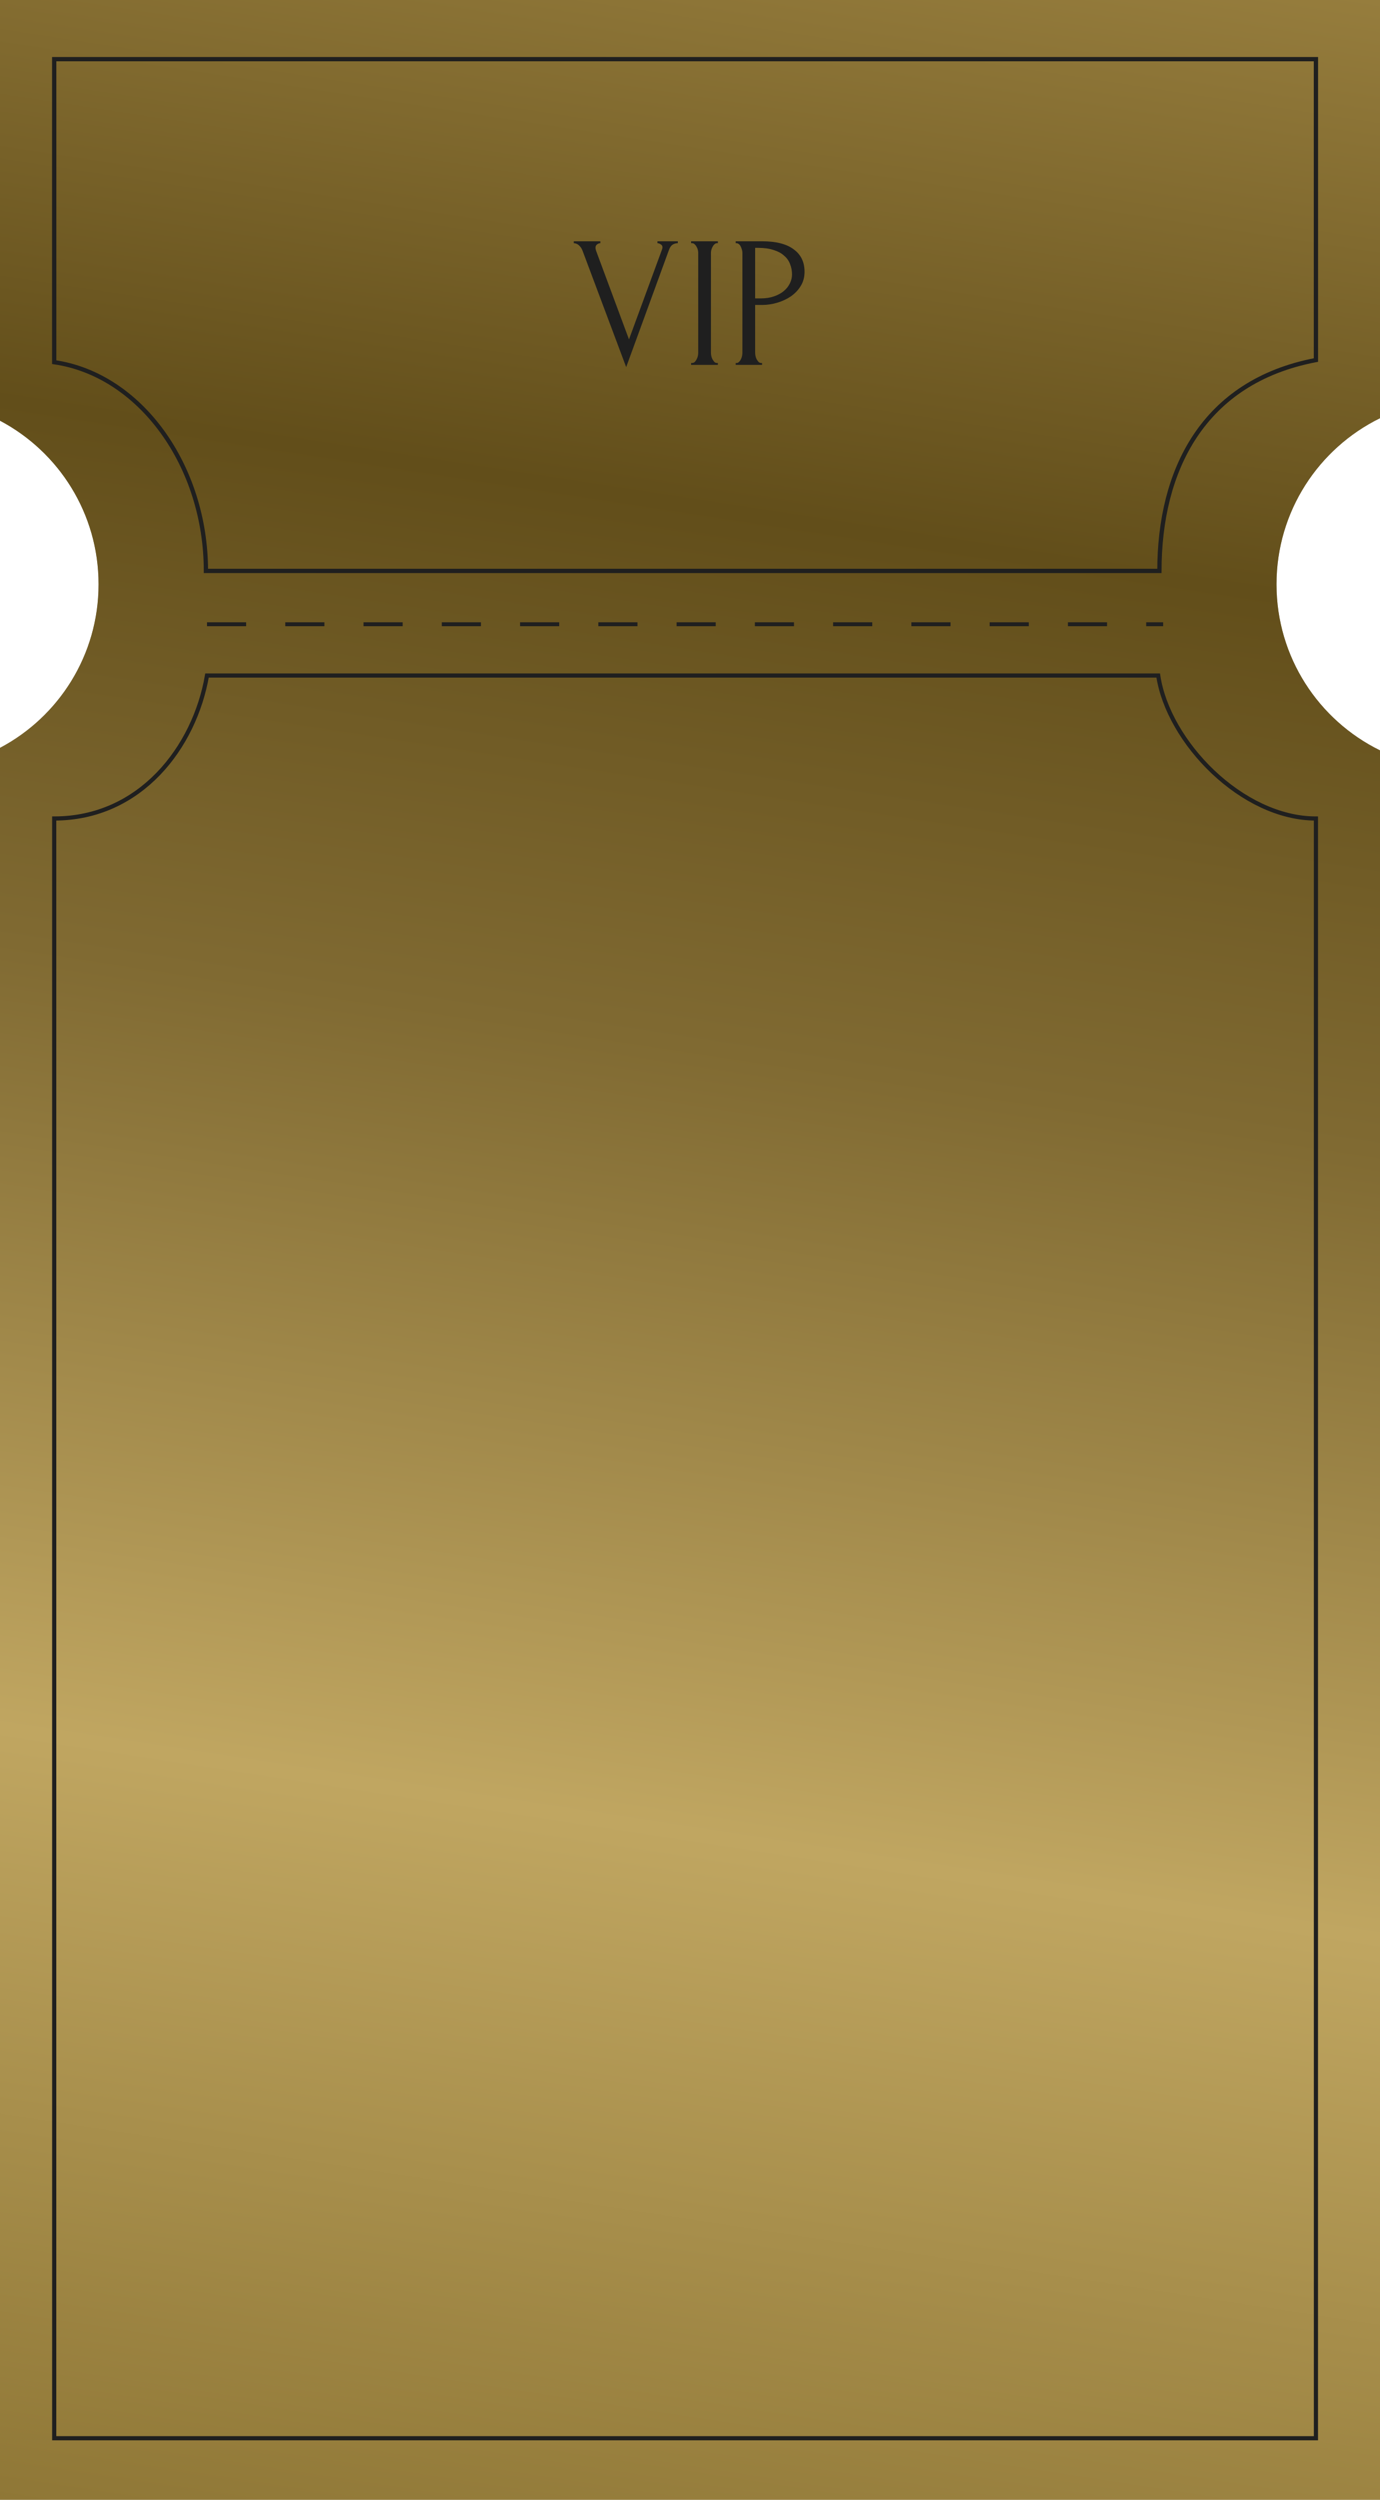 <?xml version="1.0" encoding="UTF-8"?> <svg xmlns="http://www.w3.org/2000/svg" width="280" height="507" viewBox="0 0 280 507" fill="none"><g filter="url(#filter0_b_27_2483)"><path fill-rule="evenodd" clip-rule="evenodd" d="M-1.8432e-05 85.325C11.895 91.613 20 104.11 20 118.5C20 132.89 11.895 145.387 -1.55318e-05 151.675L0 507L280 507L280 152.184C267.562 146.08 259 133.29 259 118.5C259 103.71 267.562 90.92 280 84.816L280 -1.22392e-05L-2.21617e-05 0L-1.8432e-05 85.325Z" fill="#85795A" fill-opacity="0.73"></path><path fill-rule="evenodd" clip-rule="evenodd" d="M-1.8432e-05 85.325C11.895 91.613 20 104.11 20 118.5C20 132.89 11.895 145.387 -1.55318e-05 151.675L0 507L280 507L280 152.184C267.562 146.08 259 133.29 259 118.5C259 103.71 267.562 90.92 280 84.816L280 -1.22392e-05L-2.21617e-05 0L-1.8432e-05 85.325Z" fill="url(#paint0_linear_27_2483)"></path></g><path d="M235.242 115.789C235.242 95.442 244.028 77.395 267 73.02L267 12L11 12L11 73.454C28.5 76 41.78 94.5 41.78 115.789L235.242 115.789Z" stroke="#1F1F1F" stroke-width="0.868"></path><line x1="42" y1="126.603" x2="236" y2="126.603" stroke="#1F1F1F" stroke-width="0.794" stroke-dasharray="7.94 7.94"></line><path d="M11 165.999L11 494.499L267 494.5L267 166C252 166 237 150.5 235 137L42 136.999C39.5 151.499 28.5 165.999 11 165.999Z" stroke="#1F1F1F" stroke-width="0.843"></path><path d="M120.823 50.265C120.823 50.417 120.861 50.607 120.937 50.835L127.621 68.835L134.304 50.645C134.33 50.594 134.355 50.518 134.38 50.417C134.406 50.316 134.418 50.24 134.418 50.189C134.418 49.885 134.292 49.67 134.039 49.544C133.811 49.392 133.596 49.316 133.393 49.316V48.936H137.532V49.316C137.153 49.316 136.798 49.417 136.469 49.619C136.165 49.822 135.925 50.164 135.748 50.645L127.051 74.456L118.165 50.759C118.013 50.379 117.785 50.05 117.481 49.771C117.203 49.493 116.848 49.341 116.418 49.316V48.936H121.81V49.316C121.582 49.316 121.355 49.404 121.127 49.581C120.924 49.733 120.823 49.961 120.823 50.265ZM140.224 48.936L145.654 48.936V49.316H145.464C145.287 49.316 145.123 49.392 144.971 49.544C144.819 49.67 144.692 49.835 144.591 50.037C144.49 50.214 144.401 50.43 144.325 50.683C144.274 50.911 144.249 51.113 144.249 51.29V71.532C144.249 71.734 144.274 71.962 144.325 72.215C144.376 72.443 144.452 72.658 144.553 72.861C144.679 73.063 144.806 73.24 144.933 73.392C145.085 73.544 145.262 73.62 145.464 73.62H145.654V74H140.224V73.62H140.414C140.616 73.62 140.793 73.557 140.945 73.43C141.097 73.278 141.224 73.101 141.325 72.899C141.452 72.671 141.54 72.443 141.591 72.215C141.641 71.962 141.667 71.734 141.667 71.532V51.29C141.667 51.113 141.641 50.911 141.591 50.683C141.54 50.455 141.452 50.24 141.325 50.037C141.224 49.835 141.097 49.67 140.945 49.544C140.793 49.392 140.616 49.316 140.414 49.316H140.224V48.936ZM149.268 48.936H154.661C157.471 48.936 159.598 49.48 161.041 50.569C162.509 51.632 163.243 53.151 163.243 55.126C163.243 56.189 162.99 57.139 162.484 57.974C161.977 58.81 161.307 59.519 160.471 60.101C159.661 60.658 158.737 61.088 157.699 61.392C156.686 61.696 155.673 61.848 154.661 61.848H153.218V71.532C153.218 71.734 153.243 71.962 153.294 72.215C153.344 72.443 153.42 72.658 153.521 72.861C153.648 73.063 153.775 73.24 153.901 73.392C154.053 73.544 154.23 73.62 154.433 73.62H154.623V74H149.268V73.62H149.458C149.635 73.62 149.8 73.544 149.952 73.392C150.104 73.24 150.23 73.063 150.331 72.861C150.433 72.658 150.509 72.443 150.559 72.215C150.61 71.962 150.635 71.734 150.635 71.532V51.29C150.635 50.936 150.534 50.531 150.331 50.075C150.129 49.619 149.838 49.366 149.458 49.316H149.268V48.936ZM153.218 50.265V60.519H154.357C155.37 60.519 156.268 60.379 157.053 60.101C157.863 59.822 158.534 59.455 159.066 58.999C159.598 58.544 160.003 58.025 160.281 57.443C160.56 56.86 160.699 56.265 160.699 55.658C160.699 54.923 160.572 54.24 160.319 53.607C160.091 52.949 159.699 52.379 159.142 51.898C158.61 51.392 157.901 50.999 157.015 50.721C156.129 50.417 155.041 50.265 153.749 50.265H153.218Z" fill="#1F1F1F"></path><defs><filter id="filter0_b_27_2483" x="-6.19" y="-6.19" width="292.381" height="519.381" filterUnits="userSpaceOnUse" color-interpolation-filters="sRGB"><feFlood flood-opacity="0" result="BackgroundImageFix"></feFlood><feGaussianBlur in="BackgroundImageFix" stdDeviation="3.095"></feGaussianBlur><feComposite in2="SourceAlpha" operator="in" result="effect1_backgroundBlur_27_2483"></feComposite><feBlend mode="normal" in="SourceGraphic" in2="effect1_backgroundBlur_27_2483" result="shape"></feBlend></filter><linearGradient id="paint0_linear_27_2483" x1="0" y1="507" x2="82.251" y2="-30.273" gradientUnits="userSpaceOnUse"><stop stop-color="#8F7736"></stop><stop offset="0.285" stop-color="#C0A661"></stop><stop offset="0.575" stop-color="#806A32"></stop><stop offset="0.775" stop-color="#624E1A"></stop><stop offset="1" stop-color="#967D3D"></stop></linearGradient></defs></svg> 